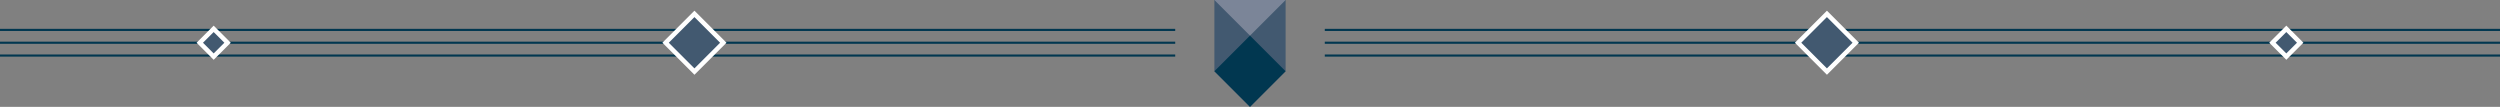 <svg id="Laag_1" data-name="Laag 1" xmlns="http://www.w3.org/2000/svg" viewBox="0 0 1170 50"><rect x="0" y="0" width="1170" height="50" fill="#808080" stroke="none"/><title>stoa-divider-2Tekengebied 1</title><polygon points="568.33 0 568.33 33.33 585 50 601.67 33.33 601.67 0 568.33 0" fill="#425970"/><polygon points="601.67 0 585 16.67 568.33 0 601.67 0" fill="#7b8598"/><rect x="573.21" y="21.55" width="23.57" height="23.57" transform="translate(194.91 -403.89) rotate(45)" fill="#013750"/><rect y="13.5" width="550" height="1" fill="#013750"/><rect y="19.5" width="550" height="1" fill="#013750"/><rect y="25.5" width="550" height="1" fill="#013750"/><rect x="620" y="13.5" width="550" height="1" fill="#013750"/><rect x="620" y="19.5" width="550" height="1" fill="#013750"/><rect x="620" y="25.5" width="550" height="1" fill="#013750"/><rect x="314.39" y="9.39" width="21.21" height="21.21" transform="translate(109.33 -223.95) rotate(45)" fill="#fff"/><rect x="316.51" y="11.51" width="16.97" height="16.97" transform="translate(81.05 235.67) rotate(-45)" fill="#425970"/><rect x="94.34" y="14.34" width="11.31" height="11.31" transform="translate(43.43 -64.85) rotate(45)" fill="#fff"/><rect x="96.46" y="16.46" width="7.07" height="7.07" transform="translate(15.15 76.57) rotate(-45)" fill="#425970"/><rect x="844.39" y="9.39" width="21.21" height="21.21" transform="translate(264.57 -598.72) rotate(45)" fill="#fff"/><rect x="846.51" y="11.51" width="16.97" height="16.97" transform="translate(236.28 610.43) rotate(-45)" fill="#425970"/><rect x="1064.34" y="14.34" width="11.31" height="11.31" transform="translate(327.54 -750.75) rotate(45)" fill="#fff"/><rect x="1066.46" y="16.46" width="7.07" height="7.07" transform="translate(299.25 762.46) rotate(-45)" fill="#425970"/></svg>
